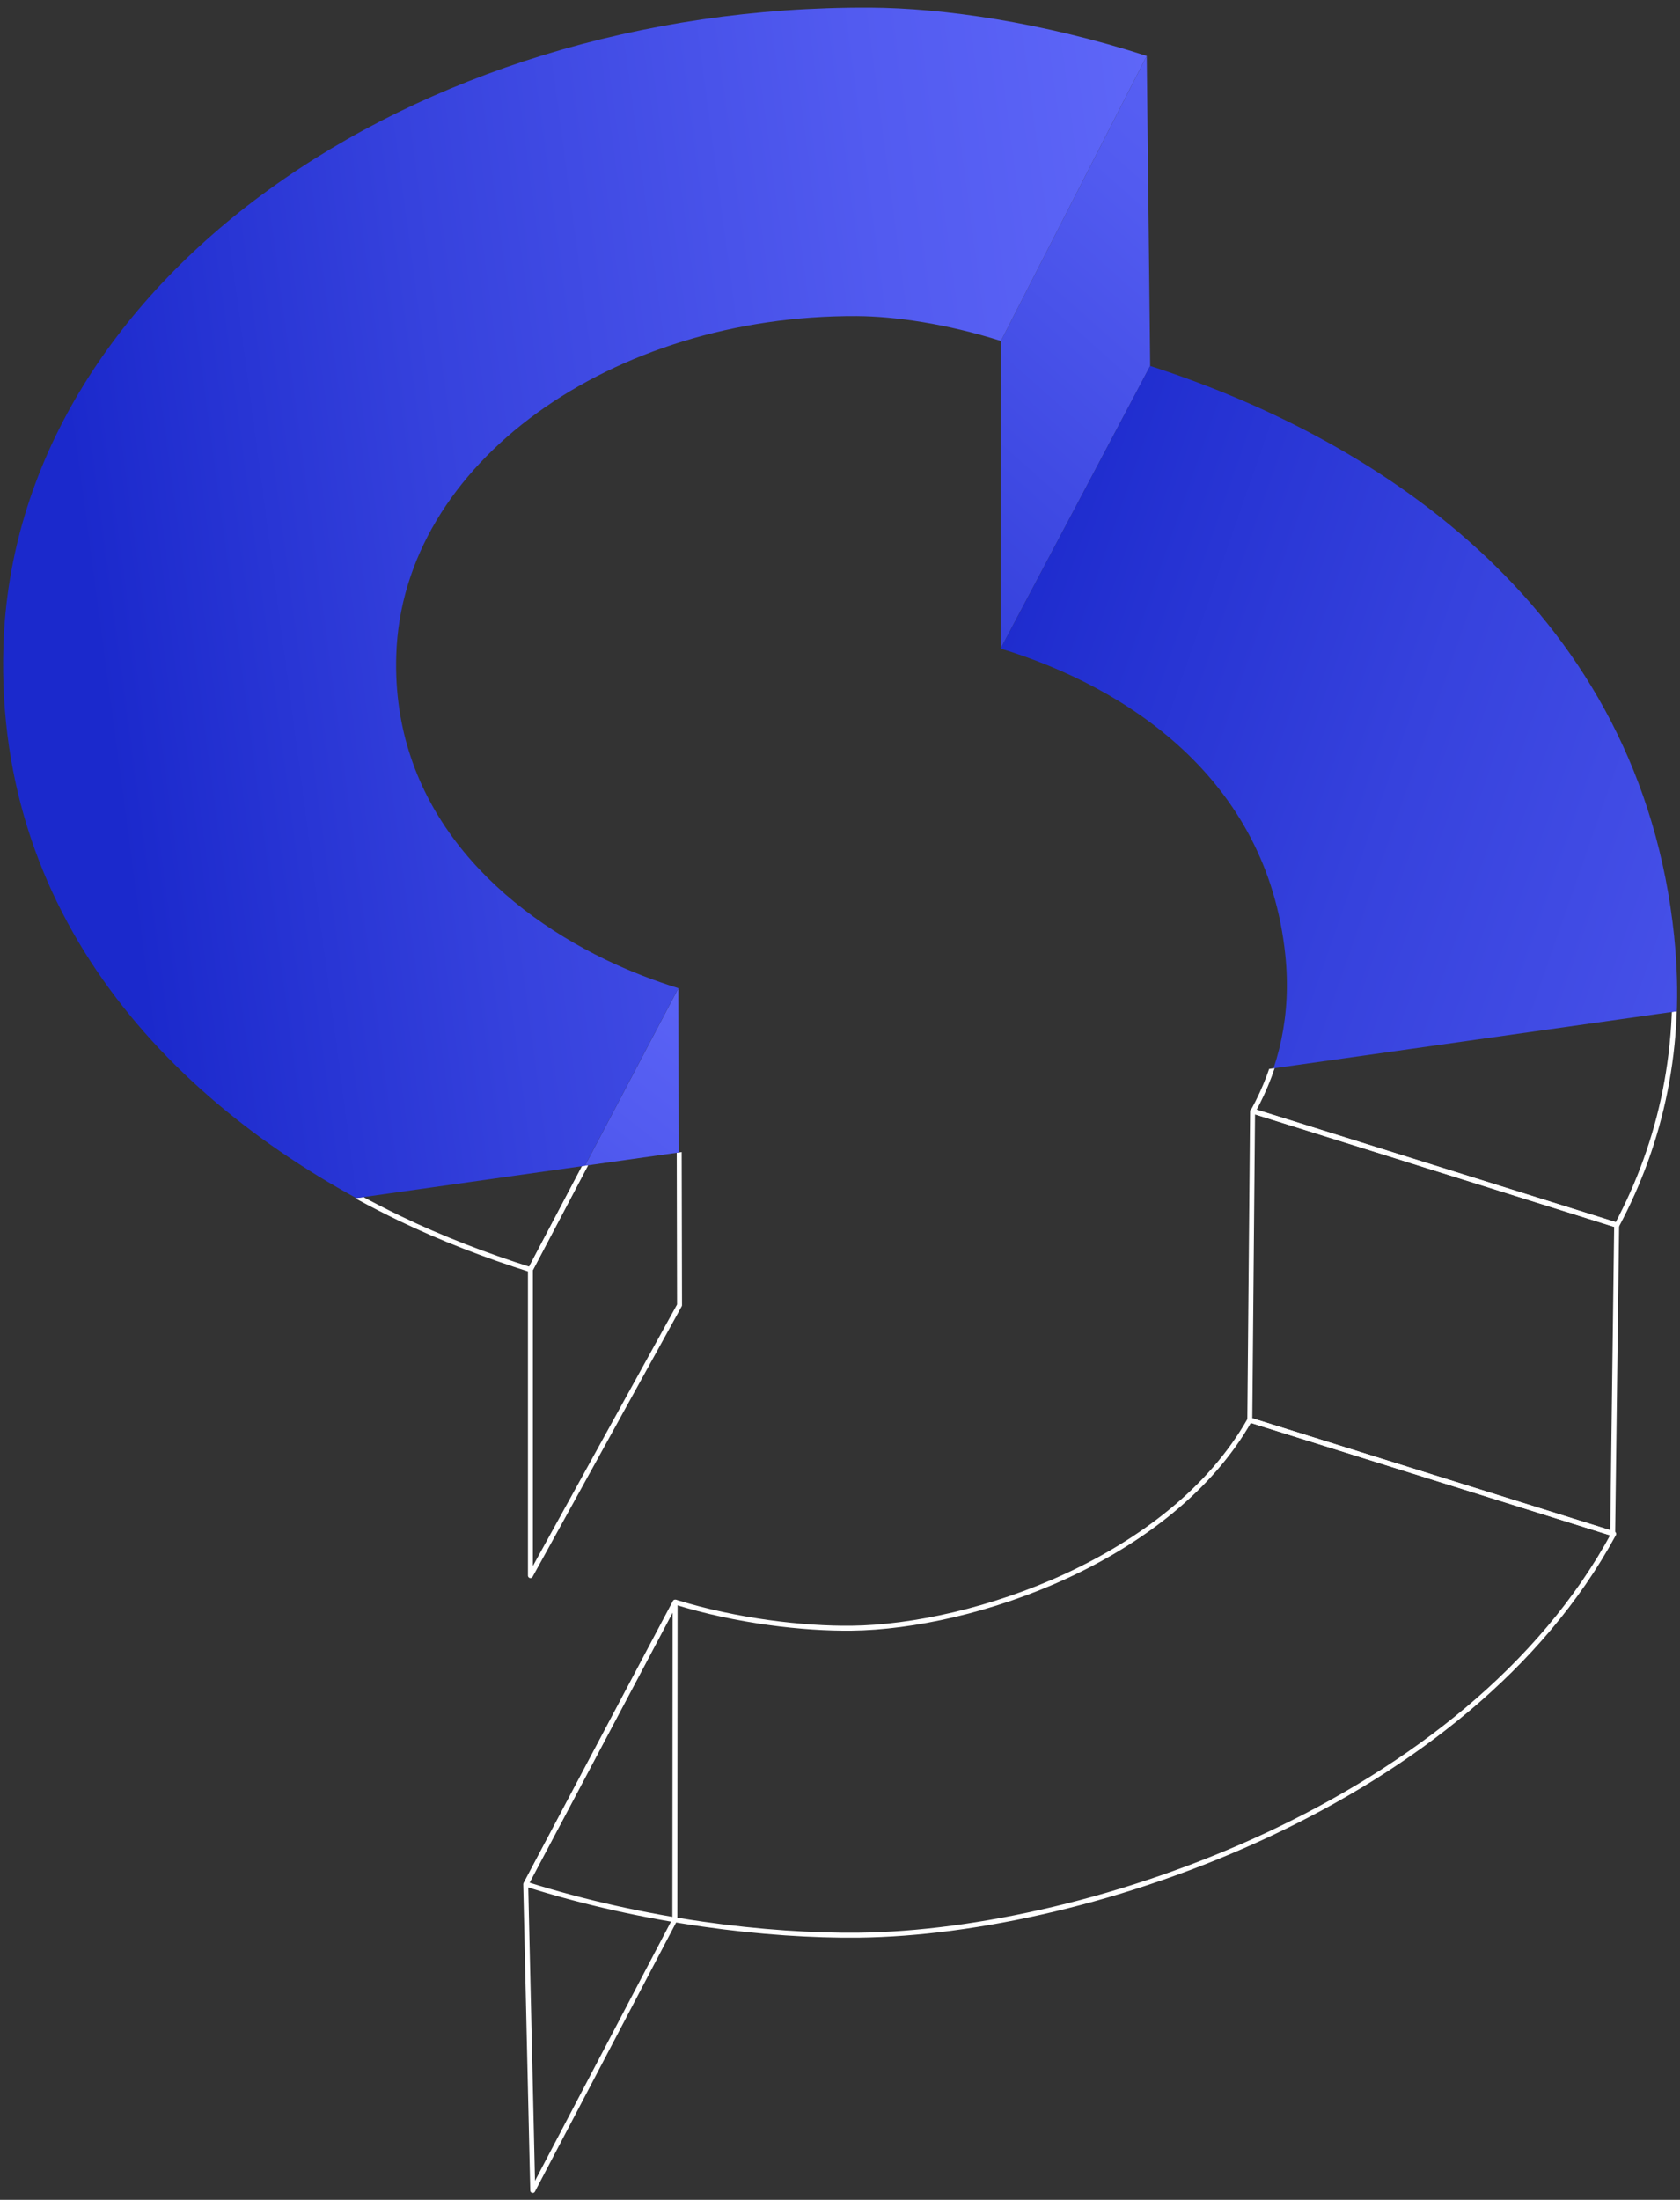 <?xml version="1.0" encoding="UTF-8"?><svg id="uuid-271f02fd-fd75-41d1-a19b-6ccc25e38b94" xmlns="http://www.w3.org/2000/svg" xmlns:xlink="http://www.w3.org/1999/xlink" viewBox="0 0 326.151 426.96"><rect x="0" y="0" width="326.151" height="426.96" fill="#333333" stroke="none"/><defs><style>.uuid-0d83dbdd-82d0-419c-8e43-eb0965bb9d0d,.uuid-4c201bfb-968c-4307-957a-904b6c0c6307{fill:none;}.uuid-478cdf0e-9de7-476c-850f-0e86cf34b598{clip-path:url(#uuid-d798e03f-85dc-44aa-9f61-1313f33b62de);}.uuid-a7f4f207-ebd2-41f7-bdb5-6317681f0adb{clip-path:url(#uuid-0096e732-85f2-48ef-b09a-d3e462ed3e01);}.uuid-860c5d7b-de87-435d-8ce3-756b2e2d5fe2{fill:url(#uuid-1c1014b4-8065-4d9b-96f2-4c512ec86995);}.uuid-4c201bfb-968c-4307-957a-904b6c0c6307{stroke:#fff;stroke-linejoin:round;stroke-width:.96px;}.uuid-e17998d8-0386-4767-b4e7-ca40e7419d8b{fill:url(#uuid-3e3dfde0-4b00-4f30-b113-f696309421d5);}.uuid-90e89bf8-25c7-483c-b2b8-3c49d2d11cb3{fill:url(#uuid-ec0596ec-ae67-48e8-9976-4db9c9ee66fd);}.uuid-6881f069-be28-41d0-be5c-c8c20cb611ae{clip-path:url(#uuid-be4fc32c-faa4-48de-96ec-1866b5c7eef0);}.uuid-95a80b6a-ef5b-42a1-9d21-cebe06964fd6{fill:url(#uuid-0239cb7c-8dcc-4a2d-8953-4d7e92307170);}.uuid-e6c83da0-6715-4a21-9825-d5b4a7765841{fill:url(#uuid-3787e891-fd60-43eb-aa95-1bea5f6d5a50);}.uuid-c7dcc0b1-d0cb-481b-93bf-11c5b3aa5d86{fill:url(#uuid-aead1142-c2eb-436f-8052-255d7572aec2);}.uuid-a7f15ba0-3104-4629-9f46-102f2548cd02{fill:url(#uuid-97201ac2-5b25-4a15-90a7-f42eada7530c);}</style><clipPath id="uuid-be4fc32c-faa4-48de-96ec-1866b5c7eef0"><rect class="uuid-0d83dbdd-82d0-419c-8e43-eb0965bb9d0d" width="326.151" height="426.96"/></clipPath><clipPath id="uuid-d798e03f-85dc-44aa-9f61-1313f33b62de"><polygon class="uuid-0d83dbdd-82d0-419c-8e43-eb0965bb9d0d" points="-31.794 246.815 346.906 193.255 346.906 448.495 -31.794 448.495 -31.794 246.815"/></clipPath><clipPath id="uuid-0096e732-85f2-48ef-b09a-d3e462ed3e01"><polygon class="uuid-0d83dbdd-82d0-419c-8e43-eb0965bb9d0d" points="-31.794 246.815 346.906 193.255 346.906 -57.255 -31.794 -57.255 -31.794 246.815"/></clipPath><linearGradient id="uuid-97201ac2-5b25-4a15-90a7-f42eada7530c" x1="-7.874" y1="-142.29" x2="127.076" y2="59.73" gradientTransform="translate(0 413.526) scale(1 -1)" gradientUnits="userSpaceOnUse"><stop offset="0" stop-color="#6971ff"/><stop offset=".2" stop-color="#636bfb"/><stop offset=".46" stop-color="#525bf0"/><stop offset=".76" stop-color="#3642dd"/><stop offset="1" stop-color="#1b29cc"/></linearGradient><linearGradient id="uuid-3e3dfde0-4b00-4f30-b113-f696309421d5" x1="450.765" y1="312.502" x2="235.195" y2="117.362" gradientTransform="translate(0 413.526) scale(1 -1)" gradientUnits="userSpaceOnUse"><stop offset="0" stop-color="#6971ff"/><stop offset=".17" stop-color="#636bf9"/><stop offset=".39" stop-color="#545ce8"/><stop offset=".64" stop-color="#3a44cc"/><stop offset=".92" stop-color="#1722a5"/><stop offset="1" stop-color="#0c1799"/></linearGradient><linearGradient id="uuid-0239cb7c-8dcc-4a2d-8953-4d7e92307170" x1="193.697" y1="263.609" x2="62.517" y2="93.529" xlink:href="#uuid-97201ac2-5b25-4a15-90a7-f42eada7530c"/><linearGradient id="uuid-3787e891-fd60-43eb-aa95-1bea5f6d5a50" x1="312.938" y1="462.948" x2="131.298" y2="258.188" xlink:href="#uuid-97201ac2-5b25-4a15-90a7-f42eada7530c"/><linearGradient id="uuid-1c1014b4-8065-4d9b-96f2-4c512ec86995" x1="318.126" y1="314.752" x2="20.396" y2="275.092" xlink:href="#uuid-97201ac2-5b25-4a15-90a7-f42eada7530c"/><linearGradient id="uuid-ec0596ec-ae67-48e8-9976-4db9c9ee66fd" x1="545.506" y1="161.151" x2="182.666" y2="287.811" xlink:href="#uuid-97201ac2-5b25-4a15-90a7-f42eada7530c"/><linearGradient id="uuid-aead1142-c2eb-436f-8052-255d7572aec2" x1="3053.064" y1="3707.494" x2="3139.904" y2="3868.114" gradientTransform="translate(-4256.361 2304.116) rotate(26.78) scale(1 -1)" xlink:href="#uuid-97201ac2-5b25-4a15-90a7-f42eada7530c"/></defs><g id="uuid-bb9d3b22-446e-4077-9f8e-3321ae147f4c"><g class="uuid-6881f069-be28-41d0-be5c-c8c20cb611ae"><g class="uuid-478cdf0e-9de7-476c-850f-0e86cf34b598"><polygon class="uuid-4c201bfb-968c-4307-957a-904b6c0c6307" points="102.062 365.704 103.422 425.144 131.012 372.574 131.062 310.954 102.062 365.704"/><polygon class="uuid-4c201bfb-968c-4307-957a-904b6c0c6307" points="243.172 215.654 313.852 237.784 313.082 297.624 242.632 275.614 243.172 215.654"/><polygon class="uuid-4c201bfb-968c-4307-957a-904b6c0c6307" points="102.972 246.394 102.972 305.804 131.922 253.314 131.792 191.664 102.972 246.394"/><polygon class="uuid-4c201bfb-968c-4307-957a-904b6c0c6307" points="194.222 66.424 222.452 11.274 223.112 71.264 194.182 125.944 194.222 66.424"/><path class="uuid-4c201bfb-968c-4307-957a-904b6c0c6307" d="M131.792,191.664h0c-4.73-1.47-9.46-3.29-14.06-5.51-22.35-10.8-41.4-30.38-40.55-58.84,1.12-37.53,42.03-65.92,89.1-65.69,7.38.04,17.42,1.48,27.93,4.81h0l28.23-55.15c-20.13-6.49-39.41-9.28-53.53-9.35C80.292,1.494,3.262,54.964,1.152,125.624c-1.6,53.59,34.27,90.47,76.35,110.8,8.26,3.99,16.96,7.3,25.46,9.99l28.82-54.74.01-.01Z"/><path class="uuid-4c201bfb-968c-4307-957a-904b6c0c6307" d="M324.542,181.744c-6.49-62.76-56.22-95.92-101.43-110.49l-28.93,54.69h0c24.44,7.45,51.57,25.19,55.09,59.29,1.2,11.6-1.21,21.73-6,30.43v-.02h0l70.65,22.12c8.56-16.1,12.82-34.76,10.62-56.03v.01Z"/><path class="uuid-4c201bfb-968c-4307-957a-904b6c0c6307" d="M242.612,275.604c-15.34,27.06-53.71,40.14-77.28,40.41-9.3.11-22.26-1.35-34.21-5.06h0l-29,54.74c22.91,7.26,46.84,10.1,64.65,9.9,44.9-.52,118.33-25.72,146.51-77.88l-70.67-22.11h0Z"/></g><g class="uuid-a7f4f207-ebd2-41f7-bdb5-6317681f0adb"><polygon class="uuid-a7f15ba0-3104-4629-9f46-102f2548cd02" points="101.866 366.375 103.236 426.005 130.906 373.265 130.956 311.465 101.866 366.375"/><polygon class="uuid-e17998d8-0386-4767-b4e7-ca40e7419d8b" points="243.416 215.865 314.316 238.065 313.546 298.095 242.866 276.005 243.416 215.865"/><polygon class="uuid-95a80b6a-ef5b-42a1-9d21-cebe06964fd6" points="102.786 246.705 102.786 306.295 131.816 253.645 131.696 191.795 102.786 246.705"/><polygon class="uuid-e6c83da0-6715-4a21-9825-d5b4a7765841" points="194.316 66.175 222.626 10.855 223.296 71.025 194.266 125.885 194.316 66.175"/><path class="uuid-860c5d7b-de87-435d-8ce3-756b2e2d5fe2" d="M131.696,191.795h0c-4.74-1.47-9.49-3.3-14.1-5.52-22.41-10.83-41.53-30.47-40.67-59.03,1.12-37.64,42.16-66.13,89.37-65.89,7.4.04,17.48,1.48,28.02,4.82h0l28.31-55.32c-20.2-6.51-39.53-9.31-53.69-9.38C80.036,1.035,2.776,54.675.656,125.545c-1.61,53.76,34.38,90.75,76.58,111.14,8.29,4,17.01,7.32,25.54,10.02l28.91-54.91h.01Z"/><path class="uuid-90e89bf8-25c7-483c-b2b8-3c49d2d11cb3" d="M325.036,181.855c-6.51-62.96-56.4-96.22-101.75-110.83l-29.02,54.86h0c24.51,7.47,51.72,25.26,55.26,59.47,1.2,11.63-1.22,21.8-6.02,30.53v-.02h0l70.87,22.18c8.59-16.15,12.86-34.86,10.65-56.2l.01.01Z"/><path class="uuid-c7dcc0b1-d0cb-481b-93bf-11c5b3aa5d86" d="M242.856,276.005c-15.39,27.14-53.88,40.26-77.52,40.53-9.33.11-22.33-1.35-34.32-5.07h0l-29.09,54.91c22.98,7.29,46.99,10.13,64.85,9.93,45.03-.52,118.69-25.8,146.97-78.12l-70.89-22.18Z"/></g></g></g></svg>